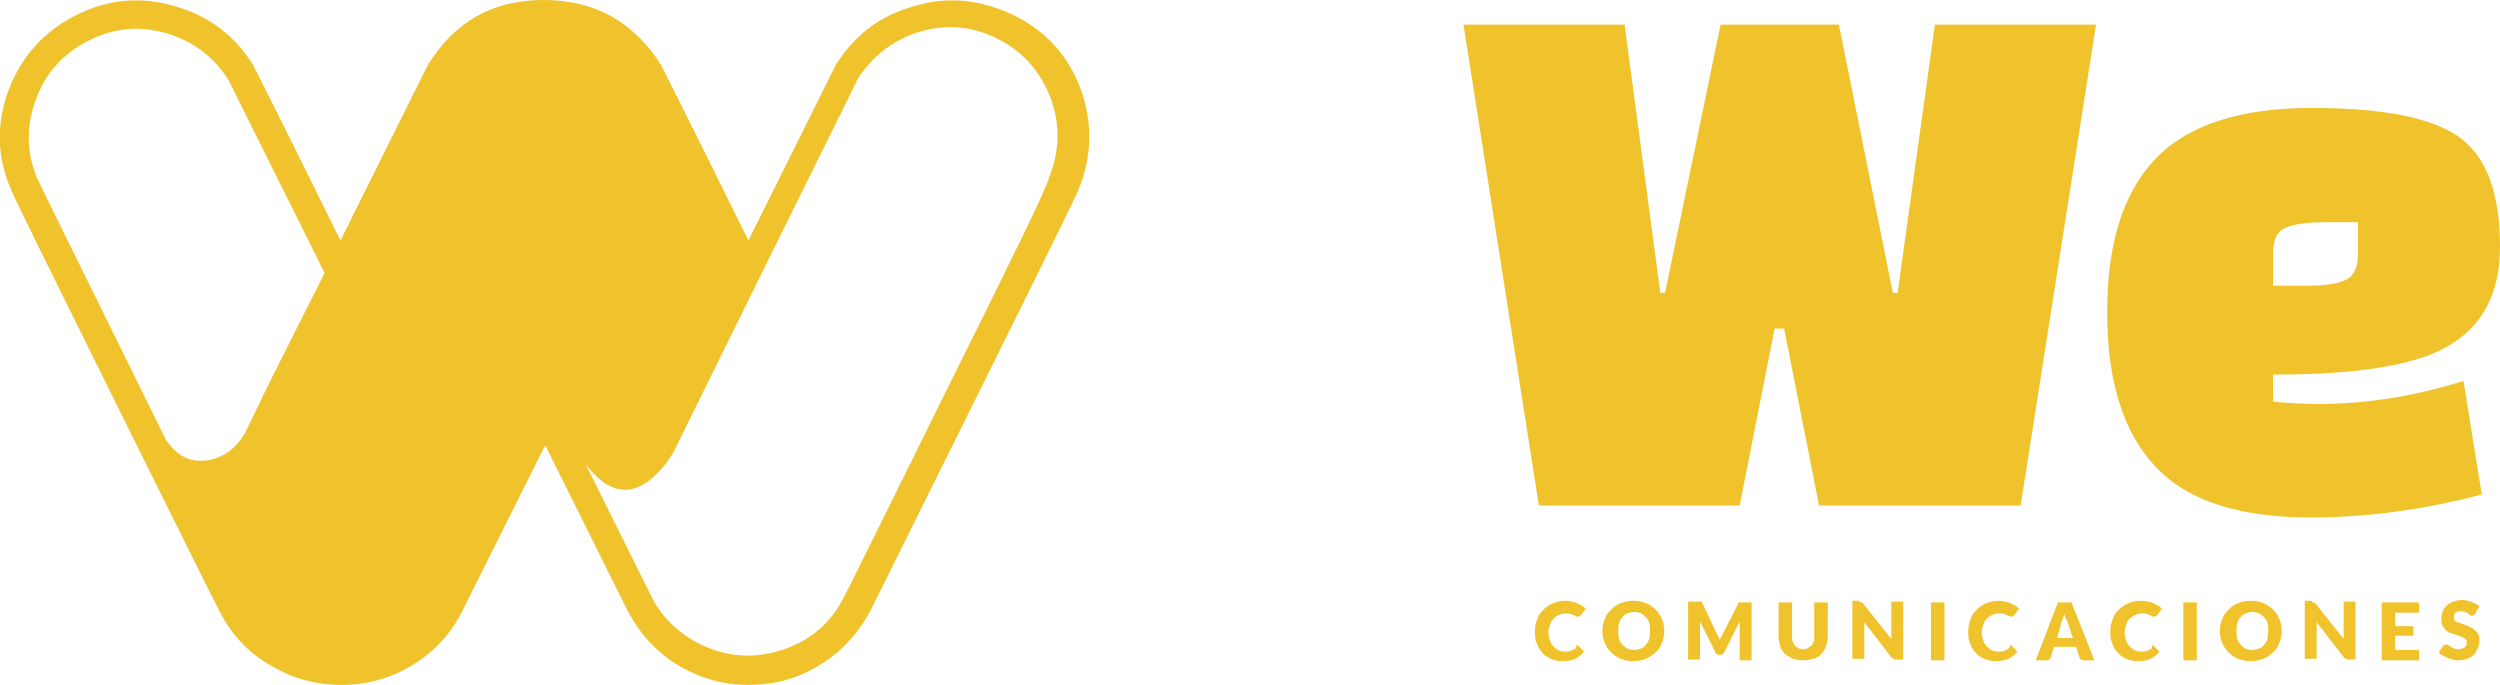 <?xml version="1.0" encoding="utf-8"?>
<!-- Generator: Adobe Illustrator 28.0.0, SVG Export Plug-In . SVG Version: 6.00 Build 0)  -->
<svg version="1.1" id="Capa_1" xmlns="http://www.w3.org/2000/svg" xmlns:xlink="http://www.w3.org/1999/xlink" x="0px" y="0px"
	 viewBox="0 0 315 86.3" style="enable-background:new 0 0 315 86.3;" xml:space="preserve">
<style type="text/css">
	.st0{fill:#F0C32C;}
</style>
<path class="st0" d="M198.7,81.3c0,0,0.1,0,0.1,0c0,0,0.1,0,0.1,0.1l0.7,0.7c-0.3,0.4-0.7,0.7-1.1,0.9c-0.4,0.2-1,0.3-1.6,0.3
	c-0.6,0-1.1-0.1-1.5-0.3c-0.4-0.2-0.8-0.4-1.1-0.8c-0.3-0.3-0.5-0.7-0.7-1.2c-0.2-0.5-0.2-1-0.2-1.5c0-0.5,0.1-1,0.3-1.5
	s0.4-0.9,0.8-1.2c0.3-0.3,0.7-0.6,1.2-0.8c0.5-0.2,1-0.3,1.5-0.3c0.3,0,0.5,0,0.8,0.1c0.2,0,0.5,0.1,0.7,0.2s0.4,0.2,0.6,0.3
	c0.2,0.1,0.3,0.2,0.5,0.4l-0.6,0.8c0,0-0.1,0.1-0.1,0.1c-0.1,0-0.1,0.1-0.2,0.1c-0.1,0-0.1,0-0.2,0c-0.1,0-0.1-0.1-0.2-0.1
	c-0.1,0-0.1-0.1-0.2-0.1c-0.1,0-0.2-0.1-0.3-0.1c-0.1,0-0.2-0.1-0.3-0.1s-0.3,0-0.5,0c-0.3,0-0.6,0.1-0.8,0.2
	c-0.3,0.1-0.5,0.3-0.7,0.5c-0.2,0.2-0.3,0.4-0.4,0.7c-0.1,0.3-0.2,0.6-0.2,1c0,0.4,0.1,0.7,0.2,1c0.1,0.3,0.2,0.5,0.4,0.7
	c0.2,0.2,0.4,0.4,0.6,0.5c0.2,0.1,0.5,0.2,0.8,0.2c0.2,0,0.3,0,0.4,0c0.1,0,0.2,0,0.4-0.1c0.1,0,0.2-0.1,0.3-0.1
	c0.1-0.1,0.2-0.1,0.3-0.2c0,0,0.1-0.1,0.1-0.1C198.6,81.3,198.6,81.3,198.7,81.3z"/>
<path class="st0" d="M207.9,79.5c0-0.4,0-0.7-0.1-1c-0.1-0.3-0.2-0.5-0.4-0.7c-0.2-0.2-0.4-0.4-0.6-0.5c-0.3-0.1-0.5-0.2-0.9-0.2
	c-0.3,0-0.6,0.1-0.9,0.2c-0.3,0.1-0.5,0.3-0.6,0.5c-0.2,0.2-0.3,0.4-0.4,0.7c-0.1,0.3-0.1,0.6-0.1,1s0,0.7,0.1,1
	c0.1,0.3,0.2,0.5,0.4,0.7c0.2,0.2,0.4,0.4,0.6,0.5c0.3,0.1,0.5,0.2,0.9,0.2c0.3,0,0.6-0.1,0.9-0.2c0.3-0.1,0.5-0.3,0.6-0.5
	c0.2-0.2,0.3-0.4,0.4-0.7C207.9,80.2,207.9,79.9,207.9,79.5z M209.7,79.5c0,0.5-0.1,1-0.3,1.5c-0.2,0.5-0.4,0.9-0.8,1.2
	s-0.7,0.6-1.2,0.8c-0.5,0.2-1,0.3-1.6,0.3c-0.6,0-1.1-0.1-1.6-0.3c-0.5-0.2-0.9-0.5-1.2-0.8c-0.3-0.3-0.6-0.7-0.8-1.2
	c-0.2-0.5-0.3-0.9-0.3-1.5c0-0.5,0.1-1,0.3-1.5c0.2-0.5,0.4-0.8,0.8-1.2c0.3-0.3,0.7-0.6,1.2-0.8c0.5-0.2,1-0.3,1.6-0.3
	c0.6,0,1.1,0.1,1.6,0.3c0.5,0.2,0.9,0.5,1.2,0.8c0.3,0.3,0.6,0.7,0.8,1.2C209.6,78.5,209.7,79,209.7,79.5z"/>
<path class="st0" d="M216.3,79.8c0.1,0.1,0.1,0.3,0.2,0.4c0.1,0.1,0.1,0.3,0.2,0.4c0.1-0.1,0.1-0.3,0.2-0.4c0.1-0.1,0.1-0.3,0.2-0.4
	l1.9-3.7C219,76,219,76,219,76c0,0,0.1-0.1,0.1-0.1c0,0,0.1,0,0.1,0c0.1,0,0.1,0,0.2,0h1.3v7.3h-1.5V79c0-0.2,0-0.4,0-0.7l-1.9,3.8
	c-0.1,0.1-0.1,0.2-0.2,0.3c-0.1,0.1-0.2,0.1-0.3,0.1h-0.2c-0.1,0-0.2,0-0.3-0.1c-0.1-0.1-0.2-0.1-0.2-0.3l-1.9-3.8
	c0,0.1,0,0.2,0,0.3c0,0.1,0,0.2,0,0.3v4.2h-1.5v-7.3h1.3c0.1,0,0.1,0,0.2,0c0.1,0,0.1,0,0.1,0c0,0,0.1,0,0.1,0.1
	c0,0,0.1,0.1,0.1,0.1L216.3,79.8z"/>
<path class="st0" d="M227.1,81.8c0.2,0,0.4,0,0.6-0.1c0.2-0.1,0.3-0.2,0.5-0.3c0.1-0.1,0.2-0.3,0.3-0.5c0.1-0.2,0.1-0.4,0.1-0.7
	v-4.3h1.7v4.3c0,0.4-0.1,0.9-0.2,1.2c-0.1,0.4-0.4,0.7-0.6,1c-0.3,0.3-0.6,0.5-1,0.6c-0.4,0.1-0.8,0.2-1.3,0.2
	c-0.5,0-0.9-0.1-1.3-0.2c-0.4-0.2-0.7-0.4-1-0.6c-0.3-0.3-0.5-0.6-0.6-1c-0.1-0.4-0.2-0.8-0.2-1.2v-4.3h1.7v4.3c0,0.3,0,0.5,0.1,0.7
	c0.1,0.2,0.2,0.4,0.3,0.5c0.1,0.1,0.3,0.2,0.5,0.3C226.7,81.8,226.9,81.8,227.1,81.8z"/>
<path class="st0" d="M234.3,75.9c0.1,0,0.1,0,0.2,0c0.1,0,0.1,0,0.1,0c0,0,0.1,0,0.1,0.1c0,0,0.1,0.1,0.1,0.1l3.5,4.4
	c0-0.1,0-0.3,0-0.4c0-0.1,0-0.3,0-0.4v-3.9h1.5v7.3h-0.9c-0.1,0-0.2,0-0.3-0.1c-0.1,0-0.2-0.1-0.3-0.2l-3.4-4.4c0,0.1,0,0.3,0,0.4
	c0,0.1,0,0.2,0,0.3v3.9h-1.5v-7.3H234.3z"/>
<rect x="243.3" y="75.9" class="st0" width="1.7" height="7.3"/>
<path class="st0" d="M253.3,81.3c0,0,0.1,0,0.1,0c0,0,0.1,0,0.1,0.1l0.7,0.7c-0.3,0.4-0.7,0.7-1.1,0.9c-0.4,0.2-1,0.3-1.6,0.3
	c-0.6,0-1.1-0.1-1.5-0.3c-0.4-0.2-0.8-0.4-1.1-0.8c-0.3-0.3-0.5-0.7-0.7-1.2c-0.2-0.5-0.2-1-0.2-1.5c0-0.5,0.1-1,0.3-1.5
	c0.2-0.5,0.4-0.9,0.8-1.2c0.3-0.3,0.7-0.6,1.2-0.8c0.5-0.2,1-0.3,1.5-0.3c0.3,0,0.5,0,0.8,0.1c0.2,0,0.5,0.1,0.7,0.2
	s0.4,0.2,0.6,0.3c0.2,0.1,0.3,0.2,0.5,0.4l-0.6,0.8c0,0-0.1,0.1-0.1,0.1c-0.1,0-0.1,0.1-0.2,0.1c-0.1,0-0.1,0-0.2,0
	c-0.1,0-0.1-0.1-0.2-0.1c-0.1,0-0.1-0.1-0.2-0.1c-0.1,0-0.2-0.1-0.3-0.1s-0.2-0.1-0.3-0.1c-0.1,0-0.3,0-0.5,0
	c-0.3,0-0.6,0.1-0.8,0.2c-0.3,0.1-0.5,0.3-0.7,0.5c-0.2,0.2-0.3,0.4-0.4,0.7c-0.1,0.3-0.2,0.6-0.2,1c0,0.4,0.1,0.7,0.2,1
	c0.1,0.3,0.2,0.5,0.4,0.7c0.2,0.2,0.4,0.4,0.6,0.5c0.2,0.1,0.5,0.2,0.8,0.2c0.2,0,0.3,0,0.4,0c0.1,0,0.2,0,0.4-0.1
	c0.1,0,0.2-0.1,0.3-0.1c0.1-0.1,0.2-0.1,0.3-0.2c0,0,0.1-0.1,0.1-0.1C253.2,81.3,253.3,81.3,253.3,81.3z"/>
<path class="st0" d="M259.2,80.4h2l-0.7-2c0-0.1-0.1-0.3-0.2-0.4c-0.1-0.2-0.1-0.4-0.2-0.6c-0.1,0.2-0.1,0.4-0.2,0.6
	c-0.1,0.2-0.1,0.3-0.2,0.5L259.2,80.4z M263.9,83.2h-1.3c-0.1,0-0.3,0-0.4-0.1c-0.1-0.1-0.2-0.2-0.2-0.3l-0.4-1.3h-2.8l-0.4,1.3
	c0,0.1-0.1,0.2-0.2,0.3c-0.1,0.1-0.2,0.1-0.4,0.1h-1.3l2.8-7.3h1.7L263.9,83.2z"/>
<path class="st0" d="M271.2,81.3c0,0,0.1,0,0.1,0c0,0,0.1,0,0.1,0.1l0.7,0.7c-0.3,0.4-0.7,0.7-1.1,0.9c-0.4,0.2-1,0.3-1.6,0.3
	c-0.6,0-1.1-0.1-1.5-0.3c-0.4-0.2-0.8-0.4-1.1-0.8c-0.3-0.3-0.5-0.7-0.7-1.2c-0.2-0.5-0.2-1-0.2-1.5c0-0.5,0.1-1,0.3-1.5
	c0.2-0.5,0.4-0.9,0.8-1.2c0.3-0.3,0.7-0.6,1.2-0.8c0.5-0.2,1-0.3,1.6-0.3c0.3,0,0.5,0,0.8,0.1c0.2,0,0.5,0.1,0.7,0.2
	c0.2,0.1,0.4,0.2,0.6,0.3c0.2,0.1,0.3,0.2,0.5,0.4l-0.6,0.8c0,0-0.1,0.1-0.1,0.1c-0.1,0-0.1,0.1-0.2,0.1c-0.1,0-0.1,0-0.2,0
	c-0.1,0-0.1-0.1-0.2-0.1c-0.1,0-0.1-0.1-0.2-0.1c-0.1,0-0.2-0.1-0.3-0.1c-0.1,0-0.2-0.1-0.3-0.1c-0.1,0-0.3,0-0.5,0
	c-0.3,0-0.6,0.1-0.8,0.2s-0.5,0.3-0.7,0.5c-0.2,0.2-0.3,0.4-0.4,0.7c-0.1,0.3-0.2,0.6-0.2,1c0,0.4,0.1,0.7,0.2,1
	c0.1,0.3,0.2,0.5,0.4,0.7c0.2,0.2,0.4,0.4,0.6,0.5c0.2,0.1,0.5,0.2,0.8,0.2c0.2,0,0.3,0,0.4,0c0.1,0,0.2,0,0.4-0.1
	c0.1,0,0.2-0.1,0.3-0.1c0.1-0.1,0.2-0.1,0.3-0.2c0,0,0.1-0.1,0.1-0.1C271.1,81.3,271.2,81.3,271.2,81.3z"/>
<rect x="275.1" y="75.9" class="st0" width="1.7" height="7.3"/>
<path class="st0" d="M285.8,79.5c0-0.4,0-0.7-0.1-1c-0.1-0.3-0.2-0.5-0.4-0.7c-0.2-0.2-0.4-0.4-0.6-0.5c-0.3-0.1-0.5-0.2-0.9-0.2
	c-0.3,0-0.6,0.1-0.9,0.2c-0.3,0.1-0.5,0.3-0.6,0.5c-0.2,0.2-0.3,0.4-0.4,0.7c-0.1,0.3-0.1,0.6-0.1,1s0,0.7,0.1,1
	c0.1,0.3,0.2,0.5,0.4,0.7c0.2,0.2,0.4,0.4,0.6,0.5c0.3,0.1,0.5,0.2,0.9,0.2c0.3,0,0.6-0.1,0.9-0.2c0.3-0.1,0.5-0.3,0.6-0.5
	c0.2-0.2,0.3-0.4,0.4-0.7C285.7,80.2,285.8,79.9,285.8,79.5z M287.5,79.5c0,0.5-0.1,1-0.3,1.5c-0.2,0.5-0.4,0.9-0.8,1.2
	c-0.3,0.3-0.7,0.6-1.2,0.8c-0.5,0.2-1,0.3-1.6,0.3c-0.6,0-1.1-0.1-1.6-0.3c-0.5-0.2-0.9-0.5-1.2-0.8c-0.3-0.3-0.6-0.7-0.8-1.2
	c-0.2-0.5-0.3-0.9-0.3-1.5c0-0.5,0.1-1,0.3-1.5c0.2-0.5,0.4-0.8,0.8-1.2c0.3-0.3,0.7-0.6,1.2-0.8c0.5-0.2,1-0.3,1.6-0.3
	c0.6,0,1.1,0.1,1.6,0.3c0.5,0.2,0.9,0.5,1.2,0.8c0.3,0.3,0.6,0.7,0.8,1.2C287.4,78.5,287.5,79,287.5,79.5z"/>
<path class="st0" d="M291.3,75.9c0.1,0,0.1,0,0.2,0c0.1,0,0.1,0,0.1,0c0,0,0.1,0,0.1,0.1c0,0,0.1,0.1,0.1,0.1l3.5,4.4
	c0-0.1,0-0.3,0-0.4c0-0.1,0-0.3,0-0.4v-3.9h1.5v7.3h-0.9c-0.1,0-0.2,0-0.3-0.1c-0.1,0-0.2-0.1-0.3-0.2l-3.4-4.4c0,0.1,0,0.3,0,0.4
	c0,0.1,0,0.2,0,0.3v3.9h-1.5v-7.3H291.3z"/>
<polygon class="st0" points="304.8,75.9 304.8,77.2 301.8,77.2 301.8,78.9 304.1,78.9 304.1,80.1 301.8,80.1 301.8,81.9 304.8,81.9 
	304.8,83.2 300.1,83.2 300.1,75.9 "/>
<path class="st0" d="M311.9,77.3c-0.1,0.1-0.1,0.1-0.2,0.2c-0.1,0-0.1,0.1-0.2,0.1c-0.1,0-0.2,0-0.2-0.1c-0.1,0-0.2-0.1-0.3-0.2
	c-0.1-0.1-0.2-0.1-0.4-0.2c-0.1,0-0.3-0.1-0.5-0.1c-0.3,0-0.6,0.1-0.7,0.2c-0.2,0.1-0.2,0.3-0.2,0.6c0,0.1,0,0.3,0.1,0.4
	c0.1,0.1,0.2,0.2,0.4,0.2c0.2,0.1,0.3,0.1,0.5,0.2c0.2,0.1,0.4,0.1,0.6,0.2c0.2,0.1,0.4,0.2,0.6,0.3c0.2,0.1,0.4,0.2,0.5,0.4
	c0.2,0.1,0.3,0.3,0.4,0.5c0.1,0.2,0.1,0.5,0.1,0.8c0,0.3-0.1,0.7-0.2,0.9s-0.3,0.6-0.5,0.8c-0.2,0.2-0.5,0.4-0.8,0.5
	c-0.3,0.1-0.7,0.2-1.1,0.2c-0.2,0-0.5,0-0.7-0.1c-0.2,0-0.5-0.1-0.7-0.2c-0.2-0.1-0.4-0.2-0.6-0.3c-0.2-0.1-0.4-0.2-0.5-0.4l0.5-0.8
	c0-0.1,0.1-0.1,0.2-0.1c0.1,0,0.1-0.1,0.2-0.1c0.1,0,0.2,0,0.3,0.1c0.1,0.1,0.2,0.1,0.3,0.2c0.1,0.1,0.3,0.1,0.4,0.2
	c0.2,0.1,0.4,0.1,0.6,0.1c0.3,0,0.5-0.1,0.7-0.2c0.2-0.1,0.3-0.3,0.3-0.6c0-0.2,0-0.3-0.1-0.4c-0.1-0.1-0.2-0.2-0.4-0.3
	c-0.2-0.1-0.3-0.1-0.5-0.2c-0.2-0.1-0.4-0.1-0.6-0.2c-0.2-0.1-0.4-0.1-0.6-0.2c-0.2-0.1-0.4-0.2-0.5-0.4c-0.2-0.2-0.3-0.4-0.4-0.6
	c-0.1-0.2-0.1-0.5-0.1-0.9c0-0.3,0.1-0.5,0.2-0.8c0.1-0.3,0.3-0.5,0.5-0.7c0.2-0.2,0.5-0.4,0.8-0.5c0.3-0.1,0.7-0.2,1.1-0.2
	c0.2,0,0.4,0,0.7,0.1c0.2,0,0.4,0.1,0.6,0.2c0.2,0.1,0.4,0.1,0.5,0.2c0.2,0.1,0.3,0.2,0.4,0.3L311.9,77.3z"/>
<polygon class="st0" points="243.8,3.1 264.1,3.1 254.6,63.7 229.2,63.7 224.8,41.4 223.6,41.4 219.2,63.7 193.9,63.7 184.4,3.1 
	204.7,3.1 209.2,36.9 209.8,36.9 216.8,3.1 231.7,3.1 238.5,36.9 239.1,36.9 "/>
<path class="st0" d="M286.4,32v4h4c2.3,0,4-0.2,5.1-0.7c1.1-0.5,1.6-1.6,1.6-3.3v-4h-4c-2.3,0-4,0.2-5.1,0.7
	C286.9,29.1,286.4,30.2,286.4,32z M286.4,47.2v3.4c1.9,0.2,3.9,0.3,5.8,0.3c6,0,12.1-1,18.2-2.9l2.3,14.3
	c-7.2,1.9-14.4,2.9-21.5,2.9c-9.1,0-15.6-2.1-19.6-6.4c-4-4.2-6.1-10.7-6.1-19.4c0-8.7,2-15.1,6.1-19.4c4-4.2,10.6-6.4,19.6-6.4
	c9,0,15.2,1.2,18.7,3.7c3.4,2.5,5.1,7,5.1,13.8c0,5.7-2.1,9.8-6.2,12.3C304.7,46,297.2,47.2,286.4,47.2z"/>
<path class="st0" d="M115.1,0.8c-4.3,1.2-7.5,3.7-9.8,7.4l-11,22.1c-7.1-14.4-10.8-21.7-11-22.1C79.8,2.7,74.9,0,68.5,0
	S57.3,2.7,53.9,8.2l-11,22.1c-7.1-14.4-10.8-21.7-11-22.1c-2.3-3.7-5.6-6.2-9.8-7.4c-4.3-1.3-8.5-0.9-12.5,1.1c-4,2-6.9,5.2-8.5,9.4
	c-1.6,4.3-1.5,8.5,0.3,12.6C1.8,25,6.4,34.2,15,51.6c7.6,15.3,11.8,23.8,12.6,25.3c1.5,3,3.7,5.4,6.6,7c2.7,1.6,5.6,2.4,8.8,2.4
	c3.2,0,6.1-0.8,8.8-2.4c2.9-1.7,5.1-4.1,6.6-7.2l10.3-20.6l10.3,20.7c1.5,2.9,3.6,5.3,6.4,7c2.7,1.6,5.6,2.5,8.8,2.5
	c3.2,0,6.1-0.7,8.9-2.4c2.9-1.7,5.3-4.3,6.9-7.6c16.6-33.4,25.3-50.9,25.9-52.4c1.7-4.2,1.8-8.4,0.3-12.6c-1.6-4.3-4.4-7.4-8.5-9.4
	C123.5-0.1,119.3-0.5,115.1,0.8z M30.8,54.7c-1.2,1.9-2.7,3-4.7,3.3c-2.1,0.3-3.8-0.5-5.2-2.6C10.6,34.5,5.2,23.6,4.7,22.5
	c-1.4-3.3-1.4-6.6-0.2-9.9C5.7,9.2,8,6.7,11.2,5.1c3.2-1.6,6.4-1.9,9.8-0.9c3.3,1,5.9,2.9,7.8,5.9l12.1,24.3L34,48.1L30.8,54.7z
	 M119,49.7c-8.4,17-12.6,25.5-12.6,25.4c-1.7,3.5-4.5,5.8-8.2,6.9c-3.7,1.1-7.2,0.7-10.7-1.2c-2.4-1.4-4.3-3.3-5.5-5.8l-8.2-16.5
	c2.5,3.3,5.1,4.1,7.8,2.2c1.3-1,2.4-2.2,3.3-3.8c15.2-30.9,23-46.5,23.2-47c1.9-2.9,4.5-4.9,7.8-5.9c3.4-1,6.7-0.7,9.8,0.9
	c3.2,1.6,5.4,4.1,6.7,7.5c1.2,3.3,1.1,6.7-0.2,9.9C132,23.5,127.5,32.6,119,49.7z"/>
</svg>
